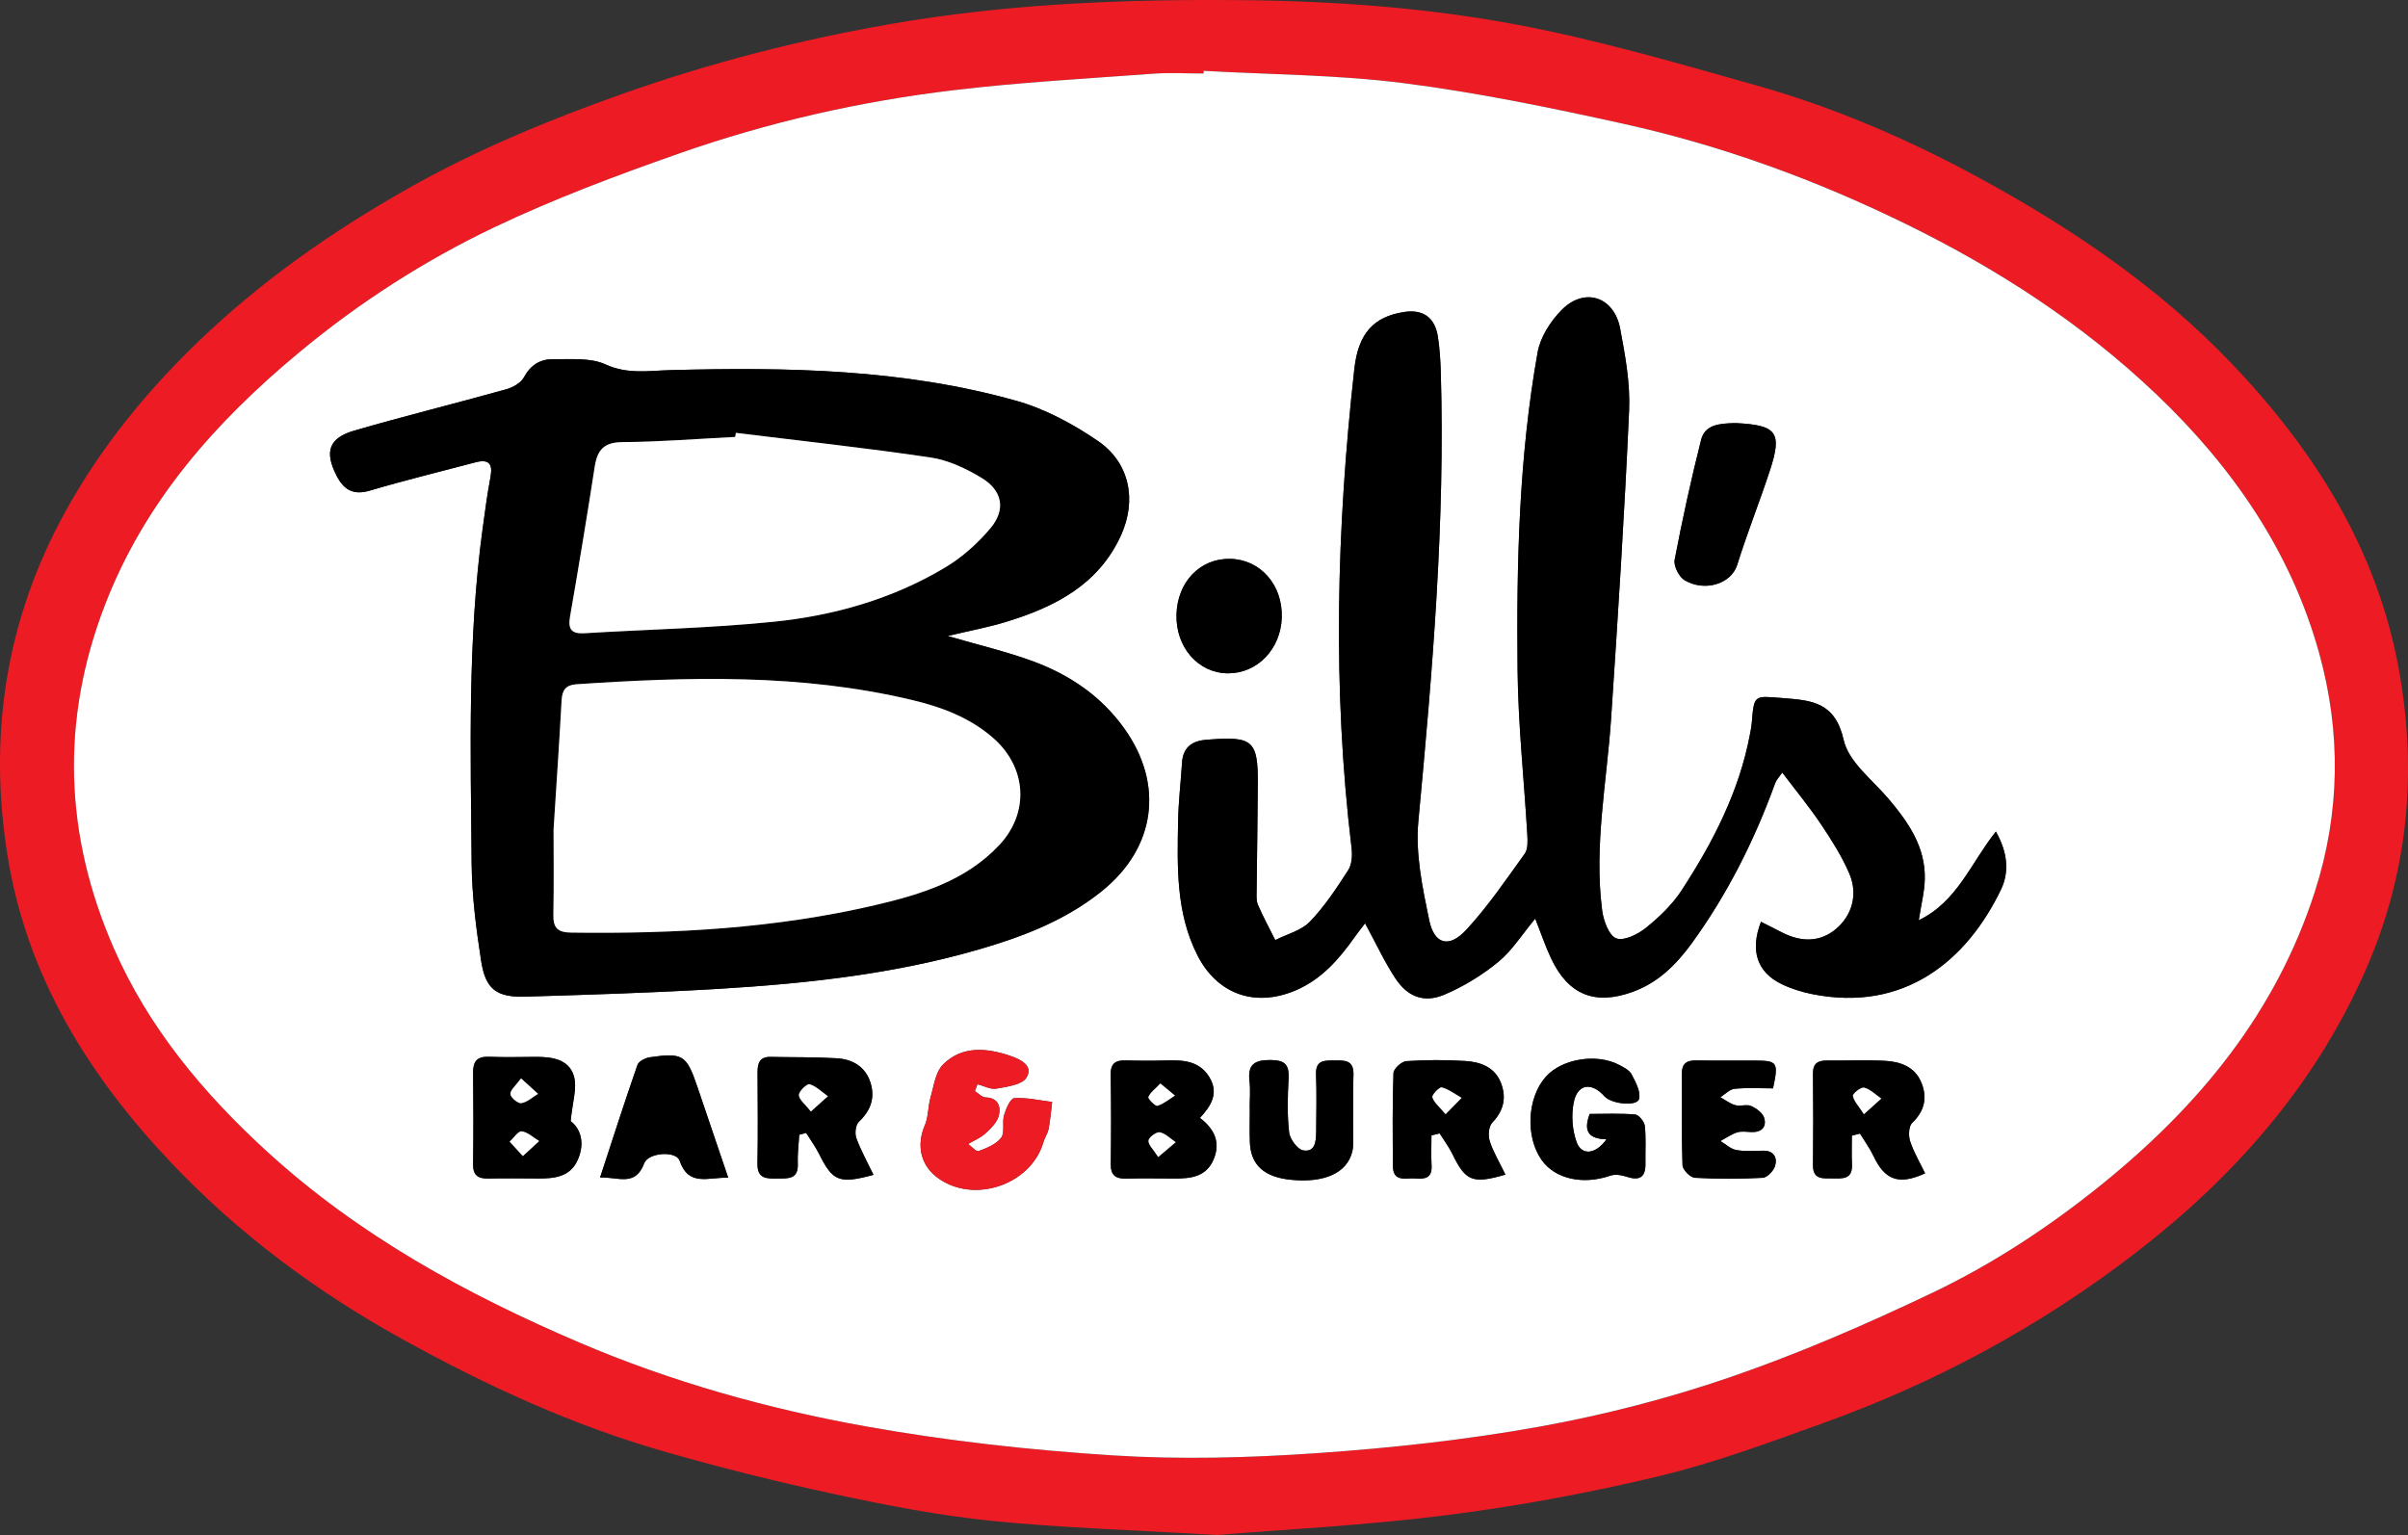 <?xml version="1.0" encoding="utf-8"?>
<!-- Generator: Adobe Illustrator 16.0.0, SVG Export Plug-In . SVG Version: 6.00 Build 0)  -->
<svg version="1.2" baseProfile="tiny" id="Layer_1" xmlns="http://www.w3.org/2000/svg"
     x="0px" y="0px" width="400px" height="255.04px" viewBox="0 0 400 255.04" xml:space="preserve">
<rect x="0" y="0" width="400" height="255.04" fill="#333333" stroke="none"/>
<g>
	<path fill-rule="evenodd" fill="#ED1C24" d="M202.176,255.04c-14.11-0.841-25.828-1.173-37.46-2.352
		c-8.734-0.885-17.419-2.576-26.017-4.42c-9.543-2.047-19.037-4.418-28.418-7.111c-15.213-4.367-29.512-10.954-43.352-18.605
		c-14.268-7.889-27.237-17.497-38.444-29.309c-13.669-14.407-23.93-30.853-27.19-50.802c-3.283-20.084-0.395-39.29,9.48-57.288
		c5.798-10.569,13.29-19.817,21.911-28.157c10.463-10.123,22.295-18.425,34.936-25.59c11.452-6.491,23.548-11.488,35.953-15.872
		c14.49-5.122,29.302-8.92,44.403-11.55c19.22-3.348,38.622-4.134,58.121-3.962c15.523,0.137,30.967,1.251,46.143,4.129
		c13.367,2.536,26.511,6.369,39.628,10.074c13.035,3.682,25.443,9.06,37.334,15.562c15.173,8.297,29.396,17.959,41.398,30.51
		c13.866,14.497,24.323,31.067,27.912,51.109c3.052,17.052,1.5,33.754-5.575,49.822c-8.468,19.233-21.884,34.393-38.327,47.043
		c-15.722,12.092-33.016,21.429-51.671,28.144c-8.989,3.234-18.003,6.602-27.267,8.826c-11.616,2.79-23.434,4.984-35.285,6.492
		C226.941,253.444,213.361,254.113,202.176,255.04z M199.944,11.769c-0.005,0.147-0.01,0.294-0.015,0.442
		c-2.777,0-5.567-0.174-8.329,0.031c-11.063,0.822-22.156,1.427-33.163,2.74c-15.562,1.856-30.842,5.322-45.63,10.521
		c-10.404,3.658-20.794,7.54-30.733,12.279c-11.575,5.52-22.401,12.489-32.312,20.717C35.834,70.063,24.074,83.298,17.435,100.52
		c-7.413,19.227-6.721,38.243,1.454,56.979c5.779,13.246,14.869,24.12,25.466,33.815c15.256,13.958,33.096,23.711,51.932,31.761
		c15.302,6.539,31.319,11.014,47.633,13.93c13.529,2.419,27.284,3.936,41.005,4.808c11.253,0.716,22.64,0.399,33.902-0.381
		c12.337-0.855,24.703-2.199,36.865-4.392c10.762-1.939,21.48-4.699,31.818-8.261c11.418-3.932,22.575-8.781,33.486-13.988
		c10.053-4.797,19.385-10.939,28.108-17.981c16.192-13.073,28.971-28.572,35.432-48.683c4.213-13.116,4.36-26.433,0.711-39.598
		c-4.689-16.913-14.368-30.905-26.963-42.933c-12.304-11.75-26.434-20.897-41.647-28.356c-15.009-7.358-30.669-13.078-46.993-16.68
		c-12.061-2.662-24.203-5.177-36.439-6.74C222.21,12.416,211.038,12.398,199.944,11.769z"/>
	<path fill-rule="evenodd" fill="#FFFFFF" d="M199.944,11.769c11.094,0.629,22.266,0.647,33.26,2.051
		c12.236,1.563,24.379,4.078,36.439,6.74c16.324,3.603,31.984,9.322,46.993,16.68c15.214,7.458,29.344,16.606,41.647,28.356
		c12.595,12.027,22.273,26.02,26.963,42.933c3.649,13.165,3.502,26.481-0.711,39.598c-6.461,20.11-19.239,35.609-35.432,48.683
		c-8.724,7.042-18.056,13.185-28.108,17.981c-10.911,5.207-22.068,10.057-33.486,13.988c-10.338,3.562-21.057,6.321-31.818,8.261
		c-12.162,2.192-24.528,3.536-36.865,4.392c-11.263,0.78-22.649,1.097-33.902,0.381c-13.721-0.872-27.476-2.389-41.005-4.808
		c-16.313-2.916-32.331-7.391-47.633-13.93c-18.836-8.05-36.676-17.803-51.932-31.761c-10.597-9.695-19.687-20.569-25.466-33.815
		c-8.175-18.735-8.867-37.752-1.454-56.979c6.64-17.222,18.399-30.456,32.328-42.021c9.91-8.228,20.736-15.197,32.312-20.717
		c9.939-4.74,20.329-8.622,30.733-12.279c14.788-5.199,30.068-8.665,45.63-10.521c11.007-1.313,22.101-1.917,33.163-2.74
		c2.762-0.205,5.552-0.031,8.329-0.031C199.935,12.063,199.939,11.917,199.944,11.769z M157.418,105.67
		c3.738-0.892,6.766-1.448,9.691-2.342c8.089-2.471,15.36-6.158,19.101-14.383c2.662-5.853,1.445-12.072-3.827-15.677
		c-4.108-2.808-8.728-5.309-13.484-6.653c-18.823-5.317-38.179-5.637-57.57-5.117c-3.606,0.097-7.084,0.724-10.743-0.951
		c-2.537-1.161-5.829-0.829-8.788-0.859c-2.068-0.022-3.68,0.983-4.766,3.002c-0.503,0.935-1.838,1.683-2.942,1.991
		c-8.402,2.346-16.878,4.436-25.254,6.869c-4.24,1.231-4.953,3.526-2.936,7.474c1.189,2.325,2.752,3.314,5.535,2.491
		c5.798-1.717,11.683-3.145,17.53-4.695c2.182-0.578,2.938,0.172,2.514,2.423c-0.534,2.826-0.911,5.683-1.3,8.534
		c-2.518,18.47-1.999,37.05-1.836,55.604c0.048,5.428,0.746,10.884,1.578,16.26c0.729,4.718,2.543,6.09,7.334,5.95
		c10.509-0.307,21.022-0.64,31.516-1.259c15.873-0.937,31.649-2.653,46.897-7.516c6.267-1.998,12.258-4.624,17.428-8.81
		c8.868-7.178,10.296-17.664,3.676-26.952c-3.815-5.354-9.057-8.911-15.106-11.151C167.259,108.27,162.646,107.198,157.418,105.67z
		 M318.731,152.899c0.404-2.655,0.966-4.774,1.002-6.903c0.093-5.31-2.729-9.374-5.998-13.241c-2.681-3.171-6.652-6.148-7.475-9.793
		c-1.423-6.307-5.257-6.6-10.14-6.978c-4.762-0.368-4.735-0.654-5.138,4.197c-0.049,0.591-0.172,1.177-0.28,1.761
		c-1.783,9.545-6.149,17.992-11.376,26.005c-1.543,2.366-3.708,4.431-5.923,6.217c-1.337,1.08-3.644,2.223-4.918,1.745
		c-1.21-0.453-2.123-2.916-2.342-4.603c-1.399-10.748,0.776-21.357,1.489-32.03c1.137-17.024,2.228-34.055,2.982-51.099
		c0.198-4.5-0.641-9.108-1.484-13.576c-1.006-5.337-5.949-6.938-9.733-3.092c-1.839,1.869-3.529,4.5-3.979,7.02
		c-3.114,17.458-3.515,35.139-3.33,52.809c0.095,9.116,1.086,18.224,1.617,27.338c0.061,1.058,0.125,2.397-0.426,3.165
		c-3.112,4.326-6.129,8.779-9.737,12.672c-2.837,3.063-5.3,2.405-6.137-1.645c-1.113-5.379-2.306-11.028-1.8-16.406
		c2.334-24.821,4.462-49.63,3.729-74.594c-0.059-1.979-0.182-3.973-0.484-5.926c-0.503-3.239-2.505-4.607-5.693-4.094
		c-4.979,0.802-7.525,3.527-8.185,9.447c-2.956,26.519-3.653,53.057-0.457,79.621c0.143,1.193,0.059,2.697-0.555,3.648
		c-1.929,2.991-3.914,6.026-6.369,8.57c-1.435,1.486-3.807,2.068-5.757,3.058c-0.971-1.946-2.01-3.862-2.875-5.854
		c-0.298-0.689-0.224-1.566-0.217-2.357c0.054-5.951,0.166-11.901,0.195-17.853c0.036-7.01-0.86-7.804-7.943-7.264
		c-0.297,0.022-0.594,0.044-0.891,0.075c-2.295,0.243-3.612,1.421-3.758,3.814c-0.193,3.169-0.581,6.331-0.642,9.5
		c-0.146,7.646-0.406,15.342,3.196,22.45c3.29,6.492,9.574,8.712,16.303,5.855c4.293-1.822,7.208-5.158,9.813-8.849
		c0.526-0.746,1.101-1.456,1.743-2.302c1.82,3.35,3.225,6.418,5.069,9.196c2,3.015,4.733,4.069,8.039,2.681
		c3.215-1.352,6.318-3.25,9.015-5.464c2.302-1.891,3.956-4.569,6.141-7.194c0.951,2.411,1.666,4.543,2.613,6.564
		c2.869,6.124,7.326,7.915,13.686,5.564c4.17-1.542,7.17-4.541,9.714-8.048c5.928-8.171,10.398-17.102,13.838-26.571
		c0.206-0.567,0.676-1.038,1.18-1.786c2.303,3.05,4.51,5.726,6.432,8.592c1.757,2.621,3.483,5.329,4.717,8.217
		c1.485,3.48,0.409,6.979-2.218,9.187c-2.563,2.154-5.704,2.314-9.162,0.482c-1.081-0.571-2.181-1.105-3.302-1.671
		c-1.844,4.78-0.645,8.362,3.392,10.331c1.586,0.774,3.334,1.321,5.068,1.672c15.427,3.116,25.791-5.669,31.412-17.368
		c1.349-2.808,1.175-6.06-0.855-9.63C327.334,143.46,325.13,149.817,318.731,152.899z M161.934,181.277
		c0.146-0.378,0.294-0.757,0.441-1.135c1.051,0.27,2.169,0.906,3.14,0.73c1.771-0.32,4.262-0.629,4.994-1.831
		c1.235-2.03-1.134-3.09-2.719-3.624c-3.891-1.31-7.976-1.705-11.131,1.441c-1.267,1.262-1.536,3.59-2.083,5.485
		c-0.438,1.52-0.34,3.234-0.956,4.657c-1.367,3.157-0.753,6.441,1.934,8.533c5.942,4.628,15.709,1.436,17.783-5.8
		c0.214-0.749,0.707-1.431,0.851-2.186c0.279-1.471,0.401-2.971,0.589-4.459c-2.1-0.257-4.216-0.762-6.291-0.625
		c-0.644,0.042-1.389,1.764-1.698,2.828c-0.351,1.209,0.172,2.871-0.481,3.743c-0.813,1.088-2.387,1.701-3.746,2.226
		c-0.372,0.144-1.148-0.764-1.74-1.188c0.97-0.575,2.063-1.015,2.875-1.76c0.907-0.833,1.954-1.849,2.224-2.959
		c0.359-1.479-0.076-2.962-2.231-3.021C163.094,182.319,162.519,181.648,161.934,181.277z M287.958,70.298
		c-2.236,0.088-4.733,0.201-5.382,2.774c-1.663,6.602-3.122,13.262-4.396,19.948c-0.194,1.021,0.725,2.834,1.657,3.386
		c3.342,1.975,7.751,0.623,8.744-2.573c1.642-5.282,3.71-10.43,5.431-15.69c2.052-6.272,1.145-7.484-5.462-7.836
		C288.354,70.297,288.155,70.306,287.958,70.298z M94.795,186.281c0.286-3.142,1.107-5.51,0.537-7.475
		c-0.824-2.845-3.692-3.229-6.407-3.205c-2.579,0.023-5.16,0.081-7.736-0.017c-1.962-0.073-2.623,0.794-2.601,2.662
		c0.061,5.059,0.063,10.118-0.002,15.177c-0.024,1.852,0.819,2.426,2.532,2.388c2.776-0.063,5.555-0.013,8.332-0.005
		c2.677,0.008,5.276-0.264,6.527-3.108C97.222,189.872,96.409,187.482,94.795,186.281z M145.095,195.197
		c-0.991-2.068-2.087-4.03-2.85-6.114c-0.283-0.773-0.118-2.19,0.423-2.7c1.944-1.839,2.715-3.936,1.949-6.442
		c-0.824-2.702-2.99-3.955-5.642-4.111c-3.659-0.214-7.334-0.149-11.002-0.225c-1.777-0.036-2.137,1.061-2.133,2.524
		c0.013,5.062,0.086,10.125-0.016,15.186c-0.053,2.605,1.558,2.51,3.34,2.498c1.759-0.012,3.476,0.147,3.36-2.481
		c-0.068-1.59,0.152-3.192,0.244-4.789c0.381-0.104,0.762-0.206,1.143-0.309c0.725,1.166,1.547,2.283,2.156,3.507
		C138.324,196.274,139.412,196.752,145.095,195.197z M307.62,188.693c0.447-0.116,0.896-0.233,1.344-0.352
		c0.757,1.24,1.632,2.424,2.247,3.729c1.886,4.009,4.225,4.881,8.574,2.876c-0.852-1.764-1.873-3.472-2.482-5.316
		c-0.303-0.918-0.252-2.507,0.333-3.063c2.101-2.002,2.55-4.248,1.504-6.75c-1.087-2.603-3.512-3.435-6.069-3.565
		c-3.163-0.162-6.343-0.007-9.514-0.048c-1.543-0.021-2.416,0.442-2.397,2.187c0.054,5.057,0.058,10.112,0.001,15.167
		c-0.028,2.509,1.687,2.215,3.271,2.235c1.631,0.022,3.314,0.181,3.202-2.293C307.561,191.9,307.62,190.296,307.62,188.693z
		 M250.07,195.161c-0.968-2-2.002-3.71-2.605-5.56c-0.296-0.911-0.182-2.449,0.411-3.066c1.887-1.966,2.392-4.098,1.478-6.537
		c-1.006-2.689-3.41-3.552-5.948-3.713c-3.258-0.206-6.547-0.192-9.803,0.024c-0.783,0.054-2.102,1.261-2.129,1.975
		c-0.185,5.148-0.132,10.306-0.09,15.459c0.022,2.768,2.188,1.926,3.72,2.058c1.505,0.129,2.81-0.016,2.698-2.098
		c-0.089-1.686-0.018-3.378-0.018-5.067c0.455-0.104,0.91-0.211,1.365-0.316c0.724,1.16,1.557,2.267,2.151,3.49
		C243.451,196.238,244.622,196.758,250.07,195.161z M199.324,185.739c1.848-1.987,3.167-4.089,1.596-6.718
		c-1.622-2.713-4.262-2.911-7.041-2.83c-2.281,0.066-4.567,0.065-6.849-0.006c-1.702-0.052-2.559,0.478-2.527,2.364
		c0.085,4.962,0.074,9.928,0.015,14.891c-0.022,1.853,0.834,2.426,2.545,2.384c2.679-0.065,5.361-0.022,8.041-0.012
		c2.684,0.011,5.258-0.268,6.485-3.155C202.77,189.878,201.808,187.64,199.324,185.739z M266.851,189.294
		c-1.8,2.555-4.136,2.731-4.956,0.468c-0.729-2.01-0.899-4.482-0.482-6.586c0.614-3.101,2.98-3.435,5.103-1.029
		c1.141,1.292,5.422,1.738,5.757,0.442c0.307-1.191-0.577-2.813-1.244-4.083c-0.371-0.705-1.319-1.18-2.098-1.586
		c-3.734-1.949-9.46-1.003-12.117,1.946c-3.138,3.482-3.473,10.009-0.714,13.89c2.238,3.147,6.88,4.144,11.359,2.588
		c0.778-0.27,1.827-0.139,2.639,0.137c2.13,0.721,3.276,0.268,3.232-2.168c-0.039-2.082,0.118-4.181-0.105-6.24
		c-0.078-0.713-0.997-1.847-1.606-1.898c-2.534-0.216-5.098-0.091-7.549-0.091C262.972,187.971,263.903,189.226,266.851,189.294z
		 M120.966,195.674c-1.856-5.47-3.503-10.327-5.152-15.184c-1.764-5.19-2.397-5.616-7.856-4.828
		c-0.758,0.109-1.861,0.673-2.072,1.28c-2.106,6.049-4.06,12.151-6.206,18.7c3.014-0.116,5.855,1.593,7.332-2.363
		c0.67-1.791,5.29-2.124,5.876-0.436C114.398,197.207,117.566,195.589,120.966,195.674z M207.591,184.117c0.005,0,0.01,0,0.016,0
		c0,1.883-0.056,3.769,0.012,5.649c0.135,3.81,2.38,5.825,6.878,6.263c5.538,0.539,9.261-1.165,10.123-4.653
		c0.117-0.476,0.158-0.98,0.159-1.473c0.016-3.767-0.083-7.537,0.046-11.3c0.084-2.432-1.372-2.437-3.082-2.41
		c-1.636,0.026-3.234-0.161-3.135,2.337c0.125,3.168,0.048,6.344,0.023,9.516c-0.012,1.533-0.135,3.432-2.146,3.093
		c-0.959-0.163-2.217-1.875-2.346-3.001c-0.336-2.936-0.25-5.94-0.092-8.906c0.121-2.277-0.537-3.085-2.966-3.108
		c-2.716-0.026-3.854,0.754-3.522,3.536C207.733,181.125,207.591,182.63,207.591,184.117z M204.299,92.852
		c-4.944-0.075-8.702,3.826-8.868,9.201c-0.167,5.461,3.59,9.782,8.539,9.818c4.859,0.035,8.779-4.013,8.947-9.243
		C213.094,97.165,209.358,92.928,204.299,92.852z M294.524,180.831c0.921-4.344,0.737-4.604-2.99-4.616
		c-3.271-0.012-6.543,0.026-9.813-0.026c-1.605-0.025-2.362,0.583-2.348,2.26c0.047,5.055-0.066,10.113,0.116,15.162
		c0.028,0.748,1.287,2.034,2.033,2.077c3.754,0.214,7.533,0.21,11.289,0.004c0.751-0.04,1.831-1.177,2.063-2.005
		c0.388-1.383-0.235-2.522-2.01-2.497c-1.487,0.021-3.008,0.154-4.449-0.112c-0.937-0.174-1.759-0.974-2.632-1.492
		c0.917-0.494,1.79-1.12,2.764-1.436c0.72-0.232,1.572-0.093,2.364-0.06c1.67,0.07,2.582-0.82,2.147-2.335
		c-0.236-0.823-1.298-1.602-2.169-1.99c-0.746-0.333-1.803,0.092-2.633-0.138c-0.884-0.245-1.664-0.866-2.489-1.324
		c0.792-0.49,1.552-1.325,2.384-1.404C290.29,180.697,292.457,180.831,294.524,180.831z"/>
	<path fill-rule="evenodd" d="M157.418,105.67c5.228,1.528,9.841,2.6,14.247,4.232c6.05,2.24,11.291,5.797,15.106,11.151
		c6.62,9.288,5.192,19.774-3.676,26.952c-5.17,4.186-11.161,6.812-17.428,8.81c-15.248,4.862-31.024,6.579-46.897,7.516
		c-10.493,0.619-21.007,0.952-31.516,1.259c-4.791,0.14-6.604-1.232-7.334-5.95c-0.832-5.376-1.53-10.832-1.578-16.26
		c-0.163-18.554-0.682-37.134,1.836-55.604c0.389-2.852,0.766-5.708,1.3-8.534c0.425-2.25-0.332-3.001-2.514-2.423
		c-5.848,1.55-11.732,2.978-17.53,4.695c-2.783,0.823-4.346-0.166-5.535-2.491c-2.018-3.948-1.305-6.243,2.936-7.474
		c8.376-2.433,16.852-4.523,25.254-6.869c1.104-0.308,2.439-1.056,2.942-1.991c1.086-2.019,2.697-3.024,4.766-3.002
		c2.959,0.03,6.251-0.302,8.788,0.859c3.659,1.675,7.137,1.048,10.743,0.951c19.392-0.52,38.747-0.2,57.57,5.117
		c4.757,1.344,9.376,3.845,13.484,6.653c5.272,3.605,6.489,9.825,3.827,15.677c-3.74,8.225-11.012,11.912-19.101,14.383
		C164.184,104.222,161.156,104.778,157.418,105.67z M91.955,137.812c0,4.099,0.07,9.161-0.032,14.219
		c-0.044,2.197,0.77,2.892,2.961,2.92c17.017,0.23,33.941-0.688,50.557-4.579c7.542-1.766,15.03-4.045,20.587-10.007
		c5.016-5.383,4.509-12.849-0.99-17.697c-3.933-3.468-8.68-5.211-13.614-6.383c-18.385-4.368-37.019-3.846-55.68-2.596
		c-1.746,0.117-2.362,0.966-2.453,2.656C92.919,123.179,92.45,130.009,91.955,137.812z M122.237,71.919
		c-0.037,0.226-0.075,0.451-0.113,0.676c-6.234,0.313-12.47,0.819-18.706,0.86c-3.068,0.02-4.191,1.277-4.622,4.057
		c-1.287,8.321-2.663,16.629-4.104,24.924c-0.371,2.134,0.239,2.908,2.414,2.776c10.48-0.641,21.002-0.846,31.437-1.911
		c10.013-1.021,19.698-3.78,28.427-8.994c2.829-1.689,5.44-4.016,7.562-6.546c2.585-3.087,2.001-6.247-1.452-8.342
		c-2.578-1.564-5.529-2.965-8.469-3.402C143.854,74.416,133.034,73.25,122.237,71.919z"/>
	<path fill-rule="evenodd" d="M318.731,152.899c6.398-3.082,8.603-9.439,12.808-14.736c2.03,3.57,2.204,6.822,0.855,9.63
		c-5.621,11.699-15.985,20.484-31.412,17.368c-1.734-0.351-3.482-0.897-5.068-1.672c-4.036-1.969-5.235-5.551-3.392-10.331
		c1.121,0.565,2.221,1.1,3.302,1.671c3.458,1.832,6.6,1.672,9.162-0.482c2.627-2.208,3.703-5.706,2.218-9.187
		c-1.233-2.888-2.96-5.596-4.717-8.217c-1.922-2.866-4.129-5.542-6.432-8.592c-0.504,0.748-0.974,1.219-1.18,1.786
		c-3.439,9.47-7.91,18.4-13.838,26.571c-2.544,3.507-5.544,6.506-9.714,8.048c-6.359,2.351-10.816,0.56-13.686-5.564
		c-0.947-2.021-1.662-4.153-2.613-6.564c-2.185,2.625-3.839,5.304-6.141,7.194c-2.696,2.214-5.8,4.112-9.015,5.464
		c-3.306,1.389-6.039,0.334-8.039-2.681c-1.845-2.778-3.249-5.847-5.069-9.196c-0.643,0.846-1.217,1.556-1.743,2.302
		c-2.604,3.69-5.52,7.026-9.813,8.849c-6.729,2.856-13.013,0.637-16.303-5.855c-3.603-7.108-3.342-14.805-3.196-22.45
		c0.061-3.169,0.448-6.331,0.642-9.5c0.146-2.394,1.463-3.571,3.758-3.814c0.297-0.031,0.594-0.053,0.891-0.075
		c7.083-0.54,7.979,0.254,7.943,7.264c-0.029,5.951-0.142,11.901-0.195,17.853c-0.007,0.791-0.081,1.668,0.217,2.357
		c0.865,1.992,1.904,3.908,2.875,5.854c1.95-0.989,4.322-1.571,5.757-3.058c2.455-2.544,4.44-5.579,6.369-8.57
		c0.613-0.951,0.697-2.455,0.555-3.648c-3.196-26.563-2.499-53.102,0.457-79.621c0.659-5.919,3.206-8.645,8.185-9.447
		c3.188-0.514,5.19,0.854,5.693,4.094c0.303,1.954,0.426,3.947,0.484,5.926c0.732,24.964-1.396,49.773-3.729,74.594
		c-0.506,5.378,0.687,11.027,1.8,16.406c0.837,4.05,3.3,4.708,6.137,1.645c3.608-3.893,6.625-8.346,9.737-12.672
		c0.551-0.768,0.486-2.107,0.426-3.165c-0.531-9.114-1.522-18.222-1.617-27.338c-0.185-17.67,0.216-35.351,3.33-52.809
		c0.449-2.52,2.14-5.151,3.979-7.02c3.784-3.846,8.728-2.245,9.733,3.092c0.844,4.468,1.683,9.076,1.484,13.576
		c-0.755,17.044-1.846,34.074-2.982,51.099c-0.713,10.673-2.889,21.282-1.489,32.03c0.219,1.687,1.132,4.149,2.342,4.603
		c1.274,0.478,3.581-0.665,4.918-1.745c2.215-1.786,4.38-3.851,5.923-6.217c5.227-8.013,9.593-16.46,11.376-26.005
		c0.108-0.584,0.231-1.17,0.28-1.761c0.402-4.852,0.376-4.565,5.138-4.197c4.883,0.378,8.717,0.671,10.14,6.978
		c0.822,3.645,4.794,6.622,7.475,9.793c3.269,3.867,6.091,7.932,5.998,13.241C319.697,148.125,319.136,150.244,318.731,152.899z"/>
	<path fill-rule="evenodd" fill="#ED1C24" d="M161.934,181.277c0.585,0.371,1.16,1.042,1.753,1.058
		c2.155,0.059,2.591,1.542,2.231,3.021c-0.27,1.11-1.316,2.126-2.224,2.959c-0.812,0.745-1.905,1.185-2.875,1.76
		c0.592,0.425,1.368,1.332,1.74,1.188c1.359-0.524,2.933-1.138,3.746-2.226c0.653-0.872,0.131-2.534,0.481-3.743
		c0.31-1.064,1.055-2.786,1.698-2.828c2.075-0.137,4.191,0.368,6.291,0.625c-0.188,1.488-0.31,2.988-0.589,4.459
		c-0.144,0.755-0.637,1.437-0.851,2.186c-2.074,7.235-11.841,10.428-17.783,5.8c-2.687-2.092-3.301-5.376-1.934-8.533
		c0.616-1.423,0.518-3.138,0.956-4.657c0.547-1.896,0.816-4.224,2.083-5.485c3.155-3.146,7.24-2.751,11.131-1.441
		c1.585,0.534,3.954,1.594,2.719,3.624c-0.732,1.202-3.224,1.511-4.994,1.831c-0.971,0.176-2.089-0.461-3.14-0.73
		C162.228,180.521,162.08,180.899,161.934,181.277z"/>
	<path fill-rule="evenodd" d="M287.957,70.302c0.198,0.004,0.396-0.005,0.594,0.005c6.606,0.352,7.514,1.564,5.462,7.836
		c-1.721,5.26-3.789,10.408-5.431,15.69c-0.993,3.196-5.402,4.548-8.744,2.573c-0.933-0.552-1.852-2.364-1.657-3.386
		c1.273-6.687,2.732-13.347,4.396-19.948C283.225,70.499,285.722,70.386,287.957,70.302z"/>
	<path fill-rule="evenodd" d="M94.795,186.281c1.614,1.201,2.427,3.591,1.183,6.417c-1.251,2.845-3.851,3.116-6.527,3.108
		c-2.777-0.008-5.556-0.059-8.332,0.005c-1.713,0.038-2.557-0.536-2.532-2.388c0.065-5.059,0.063-10.118,0.002-15.177
		c-0.022-1.868,0.639-2.735,2.601-2.662c2.576,0.098,5.157,0.04,7.736,0.017c2.715-0.024,5.583,0.36,6.407,3.205
		C95.902,180.771,95.081,183.14,94.795,186.281z M86.848,192.085c1.201-1.104,1.96-1.802,2.718-2.498
		c-0.962-0.58-1.883-1.481-2.902-1.614c-0.584-0.076-1.33,1.099-2.004,1.709C85.27,190.353,85.881,191.023,86.848,192.085z
		 M86.551,179.173c-0.854,1.174-1.776,1.895-1.766,2.601c0.008,0.553,1.251,1.602,1.806,1.517c0.985-0.15,1.866-0.992,2.791-1.545
		C88.615,181.049,87.848,180.351,86.551,179.173z"/>
	<path fill-rule="evenodd" d="M145.095,195.197c-5.683,1.555-6.771,1.077-9.026-3.457c-0.609-1.224-1.432-2.341-2.156-3.507
		c-0.381,0.103-0.762,0.205-1.143,0.309c-0.092,1.597-0.313,3.199-0.244,4.789c0.115,2.629-1.602,2.47-3.36,2.481
		c-1.782,0.012-3.393,0.107-3.34-2.498c0.102-5.061,0.028-10.124,0.016-15.186c-0.004-1.464,0.355-2.561,2.133-2.524
		c3.668,0.075,7.343,0.011,11.002,0.225c2.651,0.156,4.817,1.409,5.642,4.111c0.766,2.507-0.005,4.604-1.949,6.442
		c-0.541,0.51-0.706,1.927-0.423,2.7C143.008,191.167,144.104,193.129,145.095,195.197z M134.695,184.679
		c1.294-1.164,2.062-1.854,2.829-2.545c-1.001-0.706-1.93-1.65-3.044-1.994c-0.411-0.127-1.802,1.189-1.772,1.8
		C132.746,182.73,133.759,183.474,134.695,184.679z"/>
	<path fill-rule="evenodd" d="M307.62,188.693c0,1.603-0.06,3.207,0.014,4.807c0.112,2.474-1.571,2.315-3.202,2.293
		c-1.585-0.021-3.3,0.273-3.271-2.235c0.057-5.055,0.053-10.11-0.001-15.167c-0.019-1.744,0.854-2.207,2.397-2.187
		c3.171,0.041,6.351-0.114,9.514,0.048c2.558,0.131,4.982,0.963,6.069,3.565c1.046,2.502,0.597,4.748-1.504,6.75
		c-0.585,0.557-0.636,2.146-0.333,3.063c0.609,1.845,1.631,3.553,2.482,5.316c-4.35,2.005-6.688,1.133-8.574-2.876
		c-0.615-1.306-1.49-2.489-2.247-3.729C308.516,188.46,308.067,188.577,307.62,188.693z M309.62,185.127
		c1.361-1.226,2.124-1.914,2.887-2.602c-0.937-0.642-1.805-1.537-2.839-1.814c-0.505-0.136-1.927,0.971-1.87,1.359
		C307.927,182.942,308.719,183.719,309.62,185.127z"/>
	<path fill-rule="evenodd" d="M250.07,195.161c-5.448,1.597-6.619,1.077-8.77-3.352c-0.595-1.224-1.428-2.33-2.151-3.49
		c-0.455,0.105-0.91,0.212-1.365,0.316c0,1.689-0.071,3.382,0.018,5.067c0.111,2.082-1.193,2.227-2.698,2.098
		c-1.531-0.132-3.697,0.71-3.72-2.058c-0.042-5.153-0.095-10.311,0.09-15.459c0.027-0.714,1.346-1.921,2.129-1.975
		c3.256-0.217,6.545-0.23,9.803-0.024c2.538,0.161,4.942,1.023,5.948,3.713c0.914,2.439,0.409,4.571-1.478,6.537
		c-0.593,0.617-0.707,2.155-0.411,3.066C248.068,191.451,249.103,193.161,250.07,195.161z M240.127,185.124
		c1.223-1.243,1.945-1.979,2.669-2.715c-1.088-0.616-2.125-1.424-3.293-1.74c-0.381-0.103-1.675,1.236-1.562,1.638
		C238.184,183.166,239.069,183.845,240.127,185.124z"/>
	<path fill-rule="evenodd" d="M199.324,185.739c2.483,1.9,3.445,4.139,2.265,6.918c-1.228,2.888-3.802,3.166-6.485,3.155
		c-2.68-0.011-5.362-0.054-8.041,0.012c-1.711,0.042-2.567-0.531-2.545-2.384c0.06-4.963,0.07-9.929-0.015-14.891
		c-0.031-1.887,0.825-2.416,2.527-2.364c2.281,0.071,4.567,0.072,6.849,0.006c2.779-0.081,5.419,0.117,7.041,2.83
		C202.491,181.65,201.172,183.752,199.324,185.739z M192.393,192.238c1.354-1.146,2.132-1.807,2.91-2.466
		c-0.876-0.584-1.694-1.456-2.647-1.642c-0.557-0.109-1.836,0.838-1.877,1.378C190.728,190.207,191.588,190.973,192.393,192.238z
		 M192.755,180.02c-0.882,0.929-1.686,1.487-1.992,2.248c-0.109,0.271,1.149,1.568,1.5,1.461c1.046-0.318,1.952-1.1,2.914-1.699
		C194.521,181.485,193.866,180.941,192.755,180.02z"/>
	<path fill-rule="evenodd" d="M266.851,189.294c-2.947-0.068-3.879-1.323-2.782-4.211c2.451,0,5.015-0.125,7.549,0.091
		c0.609,0.052,1.528,1.186,1.606,1.898c0.224,2.06,0.066,4.158,0.105,6.24c0.044,2.436-1.103,2.889-3.232,2.168
		c-0.812-0.275-1.86-0.406-2.639-0.137c-4.479,1.556-9.121,0.56-11.359-2.588c-2.759-3.881-2.424-10.407,0.714-13.89
		c2.657-2.949,8.383-3.896,12.117-1.946c0.778,0.406,1.727,0.881,2.098,1.586c0.667,1.271,1.551,2.892,1.244,4.083
		c-0.335,1.296-4.616,0.85-5.757-0.442c-2.122-2.405-4.488-2.071-5.103,1.029c-0.417,2.104-0.247,4.576,0.482,6.586
		C262.715,192.025,265.051,191.849,266.851,189.294z"/>
	<path fill-rule="evenodd" d="M120.966,195.674c-3.399-0.085-6.567,1.533-8.079-2.83c-0.586-1.688-5.206-1.355-5.876,0.436
		c-1.477,3.956-4.318,2.247-7.332,2.363c2.146-6.549,4.1-12.651,6.206-18.7c0.211-0.607,1.314-1.171,2.072-1.28
		c5.459-0.788,6.093-0.362,7.856,4.828C117.463,185.347,119.109,190.204,120.966,195.674z"/>
	<path fill-rule="evenodd" d="M207.591,184.117c0-1.487,0.143-2.992-0.031-4.458c-0.331-2.782,0.807-3.563,3.522-3.536
		c2.429,0.023,3.087,0.831,2.966,3.108c-0.158,2.966-0.244,5.971,0.092,8.906c0.129,1.126,1.387,2.838,2.346,3.001
		c2.011,0.339,2.134-1.56,2.146-3.093c0.024-3.172,0.102-6.348-0.023-9.516c-0.1-2.498,1.499-2.311,3.135-2.337
		c1.71-0.026,3.166-0.021,3.082,2.41c-0.129,3.763-0.03,7.533-0.046,11.3c-0.001,0.492-0.042,0.997-0.159,1.473
		c-0.862,3.488-4.585,5.192-10.123,4.653c-4.498-0.438-6.743-2.453-6.878-6.263c-0.067-1.881-0.012-3.767-0.012-5.649
		C207.601,184.117,207.596,184.117,207.591,184.117z"/>
	<path fill-rule="evenodd" d="M204.299,92.852c5.06,0.076,8.795,4.313,8.618,9.776c-0.168,5.23-4.088,9.278-8.947,9.243
		c-4.949-0.036-8.706-4.357-8.539-9.818C195.597,96.678,199.354,92.776,204.299,92.852z"/>
	<path fill-rule="evenodd" d="M294.524,180.831c-2.067,0-4.234-0.134-6.371,0.067c-0.832,0.079-1.592,0.914-2.384,1.404
		c0.825,0.458,1.605,1.079,2.489,1.324c0.83,0.229,1.887-0.195,2.633,0.138c0.871,0.389,1.933,1.167,2.169,1.99
		c0.435,1.515-0.478,2.405-2.147,2.335c-0.792-0.033-1.645-0.173-2.364,0.06c-0.974,0.315-1.847,0.941-2.764,1.436
		c0.873,0.519,1.695,1.318,2.632,1.492c1.441,0.267,2.962,0.133,4.449,0.112c1.774-0.025,2.397,1.114,2.01,2.497
		c-0.232,0.828-1.313,1.965-2.063,2.005c-3.756,0.206-7.535,0.21-11.289-0.004c-0.746-0.043-2.005-1.329-2.033-2.077
		c-0.183-5.049-0.069-10.107-0.116-15.162c-0.015-1.677,0.742-2.285,2.348-2.26c3.27,0.053,6.541,0.015,9.813,0.026
		C295.262,176.228,295.445,176.487,294.524,180.831z"/>
	<path fill-rule="evenodd" fill="#FFFFFF" d="M91.955,137.812c0.495-7.803,0.964-14.633,1.335-21.467
		c0.091-1.69,0.707-2.539,2.453-2.656c18.661-1.25,37.295-1.772,55.68,2.596c4.935,1.172,9.682,2.915,13.614,6.383
		c5.499,4.849,6.006,12.314,0.99,17.697c-5.557,5.962-13.045,8.241-20.587,10.007c-16.615,3.891-33.54,4.81-50.557,4.579
		c-2.191-0.028-3.005-0.723-2.961-2.92C92.025,146.973,91.955,141.91,91.955,137.812z"/>
	<path fill-rule="evenodd" fill="#FFFFFF" d="M122.237,71.919c10.797,1.331,21.617,2.497,32.373,4.098
		c2.939,0.438,5.891,1.838,8.469,3.402c3.453,2.095,4.037,5.255,1.452,8.342c-2.121,2.53-4.732,4.856-7.562,6.546
		c-8.729,5.214-18.414,7.973-28.427,8.994c-10.435,1.065-20.956,1.271-31.437,1.911c-2.175,0.132-2.785-0.643-2.414-2.776
		c1.44-8.295,2.816-16.603,4.104-24.924c0.431-2.78,1.554-4.037,4.622-4.057c6.236-0.041,12.472-0.546,18.706-0.86
		C122.162,72.37,122.2,72.145,122.237,71.919z"/>
	<path fill-rule="evenodd" fill="#FFFFFF" d="M86.848,192.085c-0.967-1.062-1.578-1.732-2.188-2.403
		c0.674-0.61,1.42-1.785,2.004-1.709c1.02,0.133,1.94,1.034,2.902,1.614C88.808,190.283,88.049,190.98,86.848,192.085z"/>
	<path fill-rule="evenodd" fill="#FFFFFF" d="M86.551,179.173c1.297,1.178,2.064,1.876,2.831,2.572
		c-0.925,0.553-1.806,1.395-2.791,1.545c-0.555,0.085-1.798-0.964-1.806-1.517C84.774,181.067,85.696,180.347,86.551,179.173z"/>
	<path fill-rule="evenodd" fill="#FFFFFF" d="M134.695,184.679c-0.937-1.205-1.949-1.948-1.987-2.739
		c-0.029-0.61,1.361-1.927,1.772-1.8c1.114,0.344,2.043,1.288,3.044,1.994C136.757,182.825,135.989,183.515,134.695,184.679z"/>
	<path fill-rule="evenodd" fill="#FFFFFF" d="M309.62,185.127c-0.901-1.408-1.693-2.185-1.822-3.057
		c-0.057-0.389,1.365-1.495,1.87-1.359c1.034,0.277,1.902,1.173,2.839,1.814C311.744,183.213,310.981,183.901,309.62,185.127z"/>
	<path fill-rule="evenodd" fill="#FFFFFF" d="M240.127,185.124c-1.058-1.279-1.943-1.958-2.186-2.817
		c-0.113-0.401,1.181-1.74,1.562-1.638c1.168,0.316,2.205,1.124,3.293,1.74C242.072,183.145,241.35,183.881,240.127,185.124z"/>
	<path fill-rule="evenodd" fill="#FFFFFF" d="M192.393,192.238c-0.805-1.266-1.665-2.031-1.614-2.729
		c0.041-0.54,1.32-1.487,1.877-1.378c0.953,0.186,1.771,1.058,2.647,1.642C194.524,190.432,193.746,191.092,192.393,192.238z"/>
	<path fill-rule="evenodd" fill="#FFFFFF" d="M192.755,180.02c1.111,0.922,1.766,1.466,2.422,2.01
		c-0.962,0.6-1.868,1.381-2.914,1.699c-0.351,0.107-1.609-1.189-1.5-1.461C191.069,181.507,191.873,180.948,192.755,180.02z"/>
	<path fill-rule="evenodd" fill="#FFFFFF" d="M142.953,214.628c0,1.585,0.193,3.205-0.082,4.74
		c-0.138,0.768-1.218,1.998-1.719,1.928c-0.85-0.118-2.203-1.059-2.25-1.729c-0.222-3.145-0.183-6.322,0.045-9.468
		c0.046-0.639,1.455-1.777,1.969-1.646c0.806,0.207,1.764,1.203,1.973,2.036c0.329,1.305,0.088,2.752,0.088,4.139
		C142.968,214.628,142.961,214.628,142.953,214.628z"/>
</g>
</svg>
